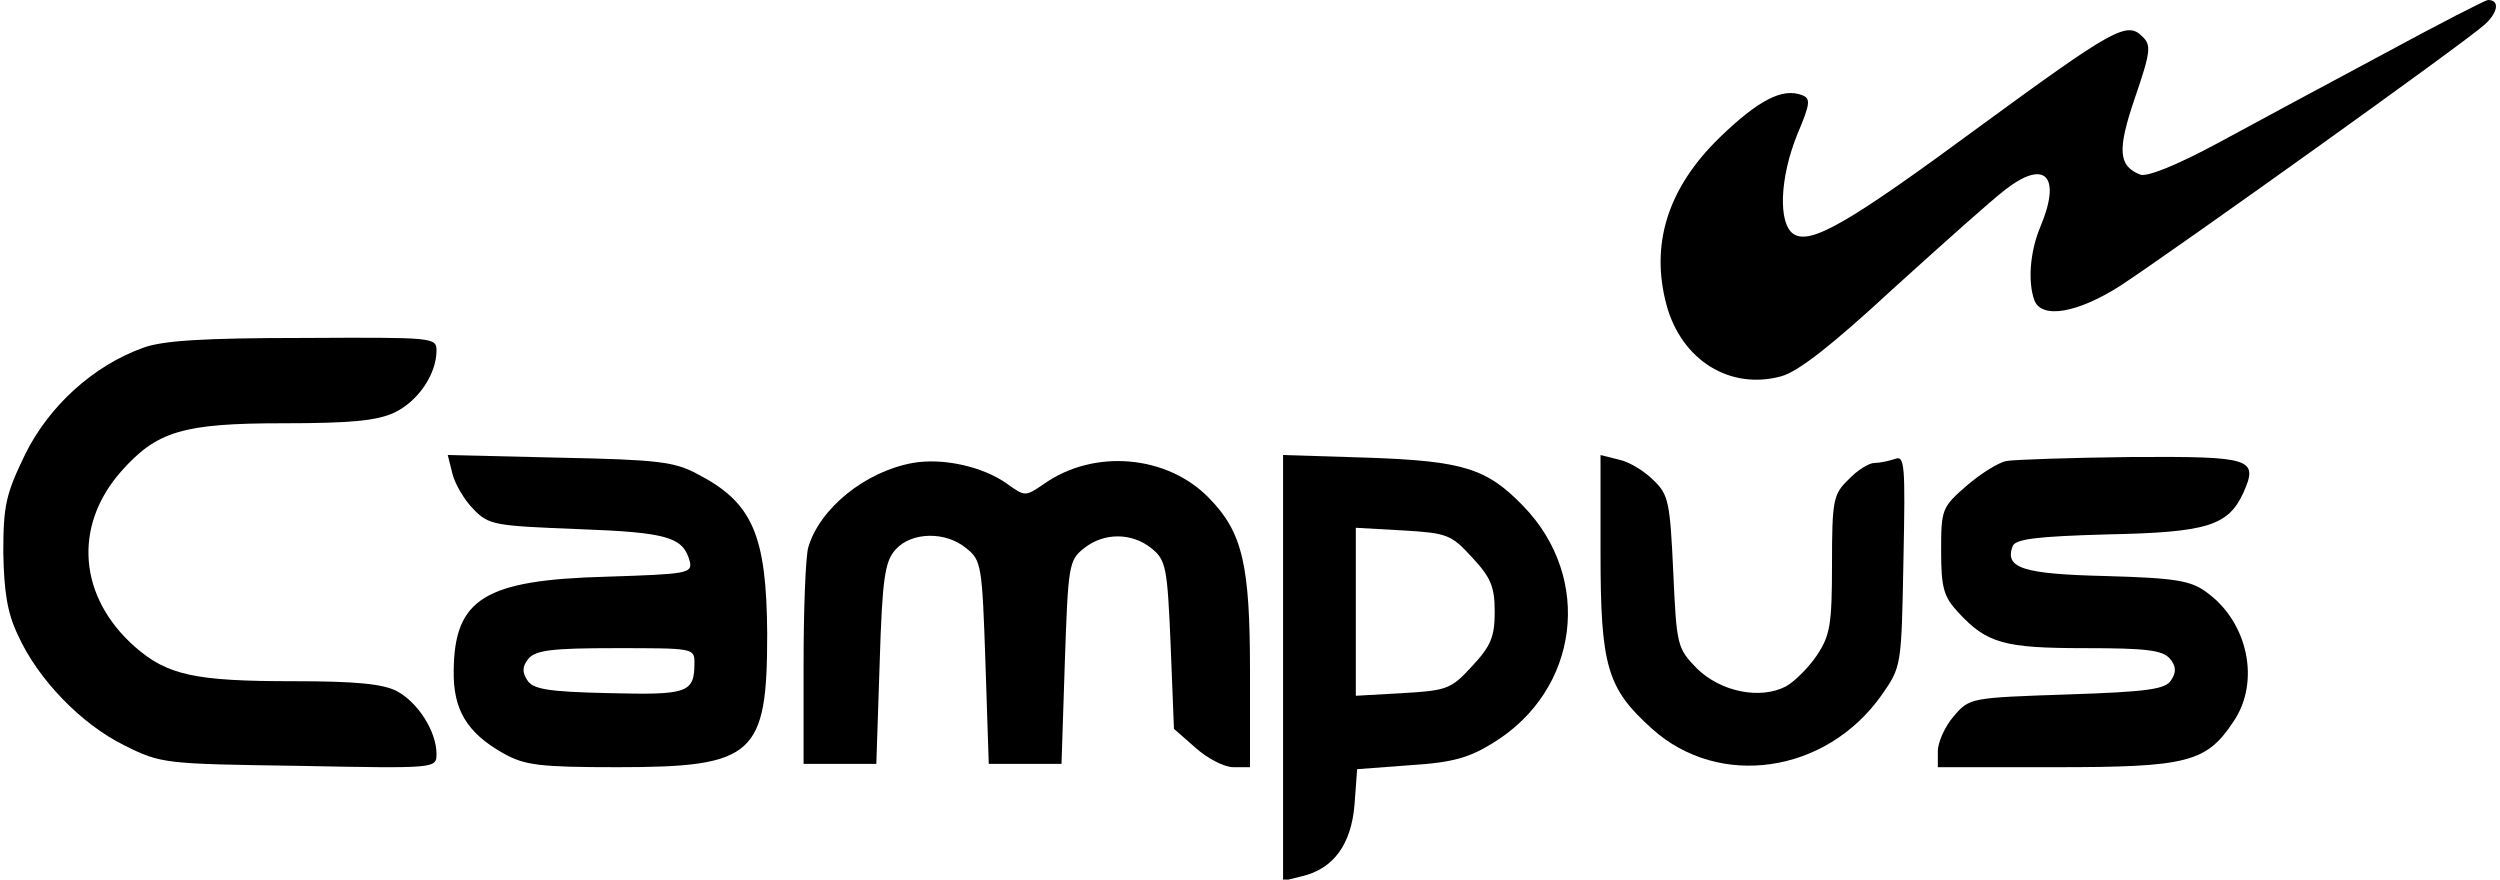 <?xml version="1.0" standalone="no"?>
<!DOCTYPE svg PUBLIC "-//W3C//DTD SVG 20010904//EN"
 "http://www.w3.org/TR/2001/REC-SVG-20010904/DTD/svg10.dtd">
<svg version="1.0" xmlns="http://www.w3.org/2000/svg"
 width="378pt" height="133pt" viewBox="0 0 378 133"
 preserveAspectRatio="xMidYMid meet">

<g transform="translate(0,133) scale(0.1,-0.1)"
fill="#000000" stroke="none">
<path d="M3605 1249 c-82 -44 -196 -105 -251 -135 -63 -34 -108 -52 -118 -48
-33 13 -35 37 -8 116 24 70 25 80 11 93 -23 23 -43 12 -244 -135 -202 -149
-257 -180 -283 -164 -24 16 -21 86 6 152 19 45 20 53 7 58 -30 12 -67 -8 -125
-64 -79 -77 -105 -162 -80 -254 23 -83 96 -128 173 -107 26 7 77 47 170 133
74 67 150 135 170 150 60 46 84 19 52 -57 -16 -38 -19 -84 -9 -111 11 -29 66
-19 130 22 78 51 523 369 551 395 20 18 23 37 5 37 -4 0 -74 -36 -157 -81z"/>
<path d="M216 804 c-75 -27 -142 -88 -178 -161 -29 -60 -33 -77 -33 -148 1
-59 6 -92 22 -125 30 -67 96 -135 161 -167 56 -28 61 -28 265 -31 206 -4 207
-4 207 18 0 34 -28 78 -60 95 -21 11 -62 15 -157 15 -148 0 -190 9 -239 52
-85 75 -94 182 -21 265 54 61 93 73 245 73 103 0 142 4 168 16 36 17 64 58 64
94 0 20 -5 20 -202 19 -150 0 -213 -4 -242 -15z"/>
<path d="M684 614 c4 -16 18 -40 32 -54 23 -24 32 -25 158 -30 136 -5 159 -12
169 -49 4 -18 -4 -19 -127 -23 -183 -5 -229 -33 -230 -142 -1 -59 20 -94 75
-125 32 -18 54 -21 173 -21 207 0 226 18 226 202 -1 149 -22 198 -105 241 -35
19 -61 22 -209 25 l-169 4 7 -28z m366 -286 c0 -46 -10 -49 -130 -46 -92 2
-115 6 -123 20 -8 12 -7 21 2 32 11 13 36 16 132 16 117 0 119 0 119 -22z"/>
<path d="M1380 630 c-72 -13 -141 -69 -158 -128 -4 -15 -7 -94 -7 -177 l0
-150 55 0 55 0 5 151 c4 131 8 155 24 173 24 27 76 28 107 2 23 -18 24 -26 29
-173 l5 -153 55 0 55 0 5 153 c5 147 6 155 29 173 30 24 72 24 102 0 22 -18
24 -28 29 -146 l5 -127 33 -29 c18 -16 43 -29 57 -29 l25 0 0 144 c0 162 -11
211 -62 263 -63 65 -174 75 -250 21 -28 -19 -28 -19 -56 1 -37 26 -97 39 -142
31z"/>
<path d="M1940 320 l0 -322 28 7 c48 11 75 48 80 108 l4 54 80 6 c64 4 89 11
126 34 130 80 151 249 45 358 -55 57 -91 68 -235 73 l-128 4 0 -322z m286 167
c28 -30 34 -44 34 -82 0 -38 -6 -52 -34 -82 -32 -35 -38 -37 -105 -41 l-71 -4
0 127 0 127 71 -4 c67 -4 73 -6 105 -41z"/>
<path d="M2420 494 c0 -172 10 -205 78 -266 101 -91 263 -68 347 51 30 43 30
43 33 203 3 146 2 160 -13 154 -9 -3 -23 -6 -31 -6 -8 0 -26 -11 -39 -25 -23
-22 -25 -31 -25 -128 0 -92 -3 -108 -23 -138 -12 -18 -34 -40 -47 -47 -39 -20
-98 -8 -134 27 -30 31 -31 34 -36 146 -5 106 -7 117 -30 139 -14 14 -37 28
-52 31 l-28 7 0 -148z"/>
<path d="M3034 633 c-12 -2 -39 -19 -60 -37 -38 -33 -39 -36 -39 -99 0 -56 4
-69 25 -92 44 -48 70 -55 193 -55 92 0 117 -3 128 -16 9 -11 10 -20 2 -32 -8
-14 -34 -18 -157 -22 -147 -5 -148 -5 -172 -33 -13 -15 -24 -39 -24 -53 l0
-24 178 0 c199 0 228 7 269 69 41 60 22 150 -40 195 -24 18 -46 22 -152 25
-127 3 -154 12 -142 45 4 11 36 15 144 18 150 3 182 13 205 63 23 52 13 55
-169 54 -92 -1 -178 -4 -189 -6z"/>
</g>
</svg>
